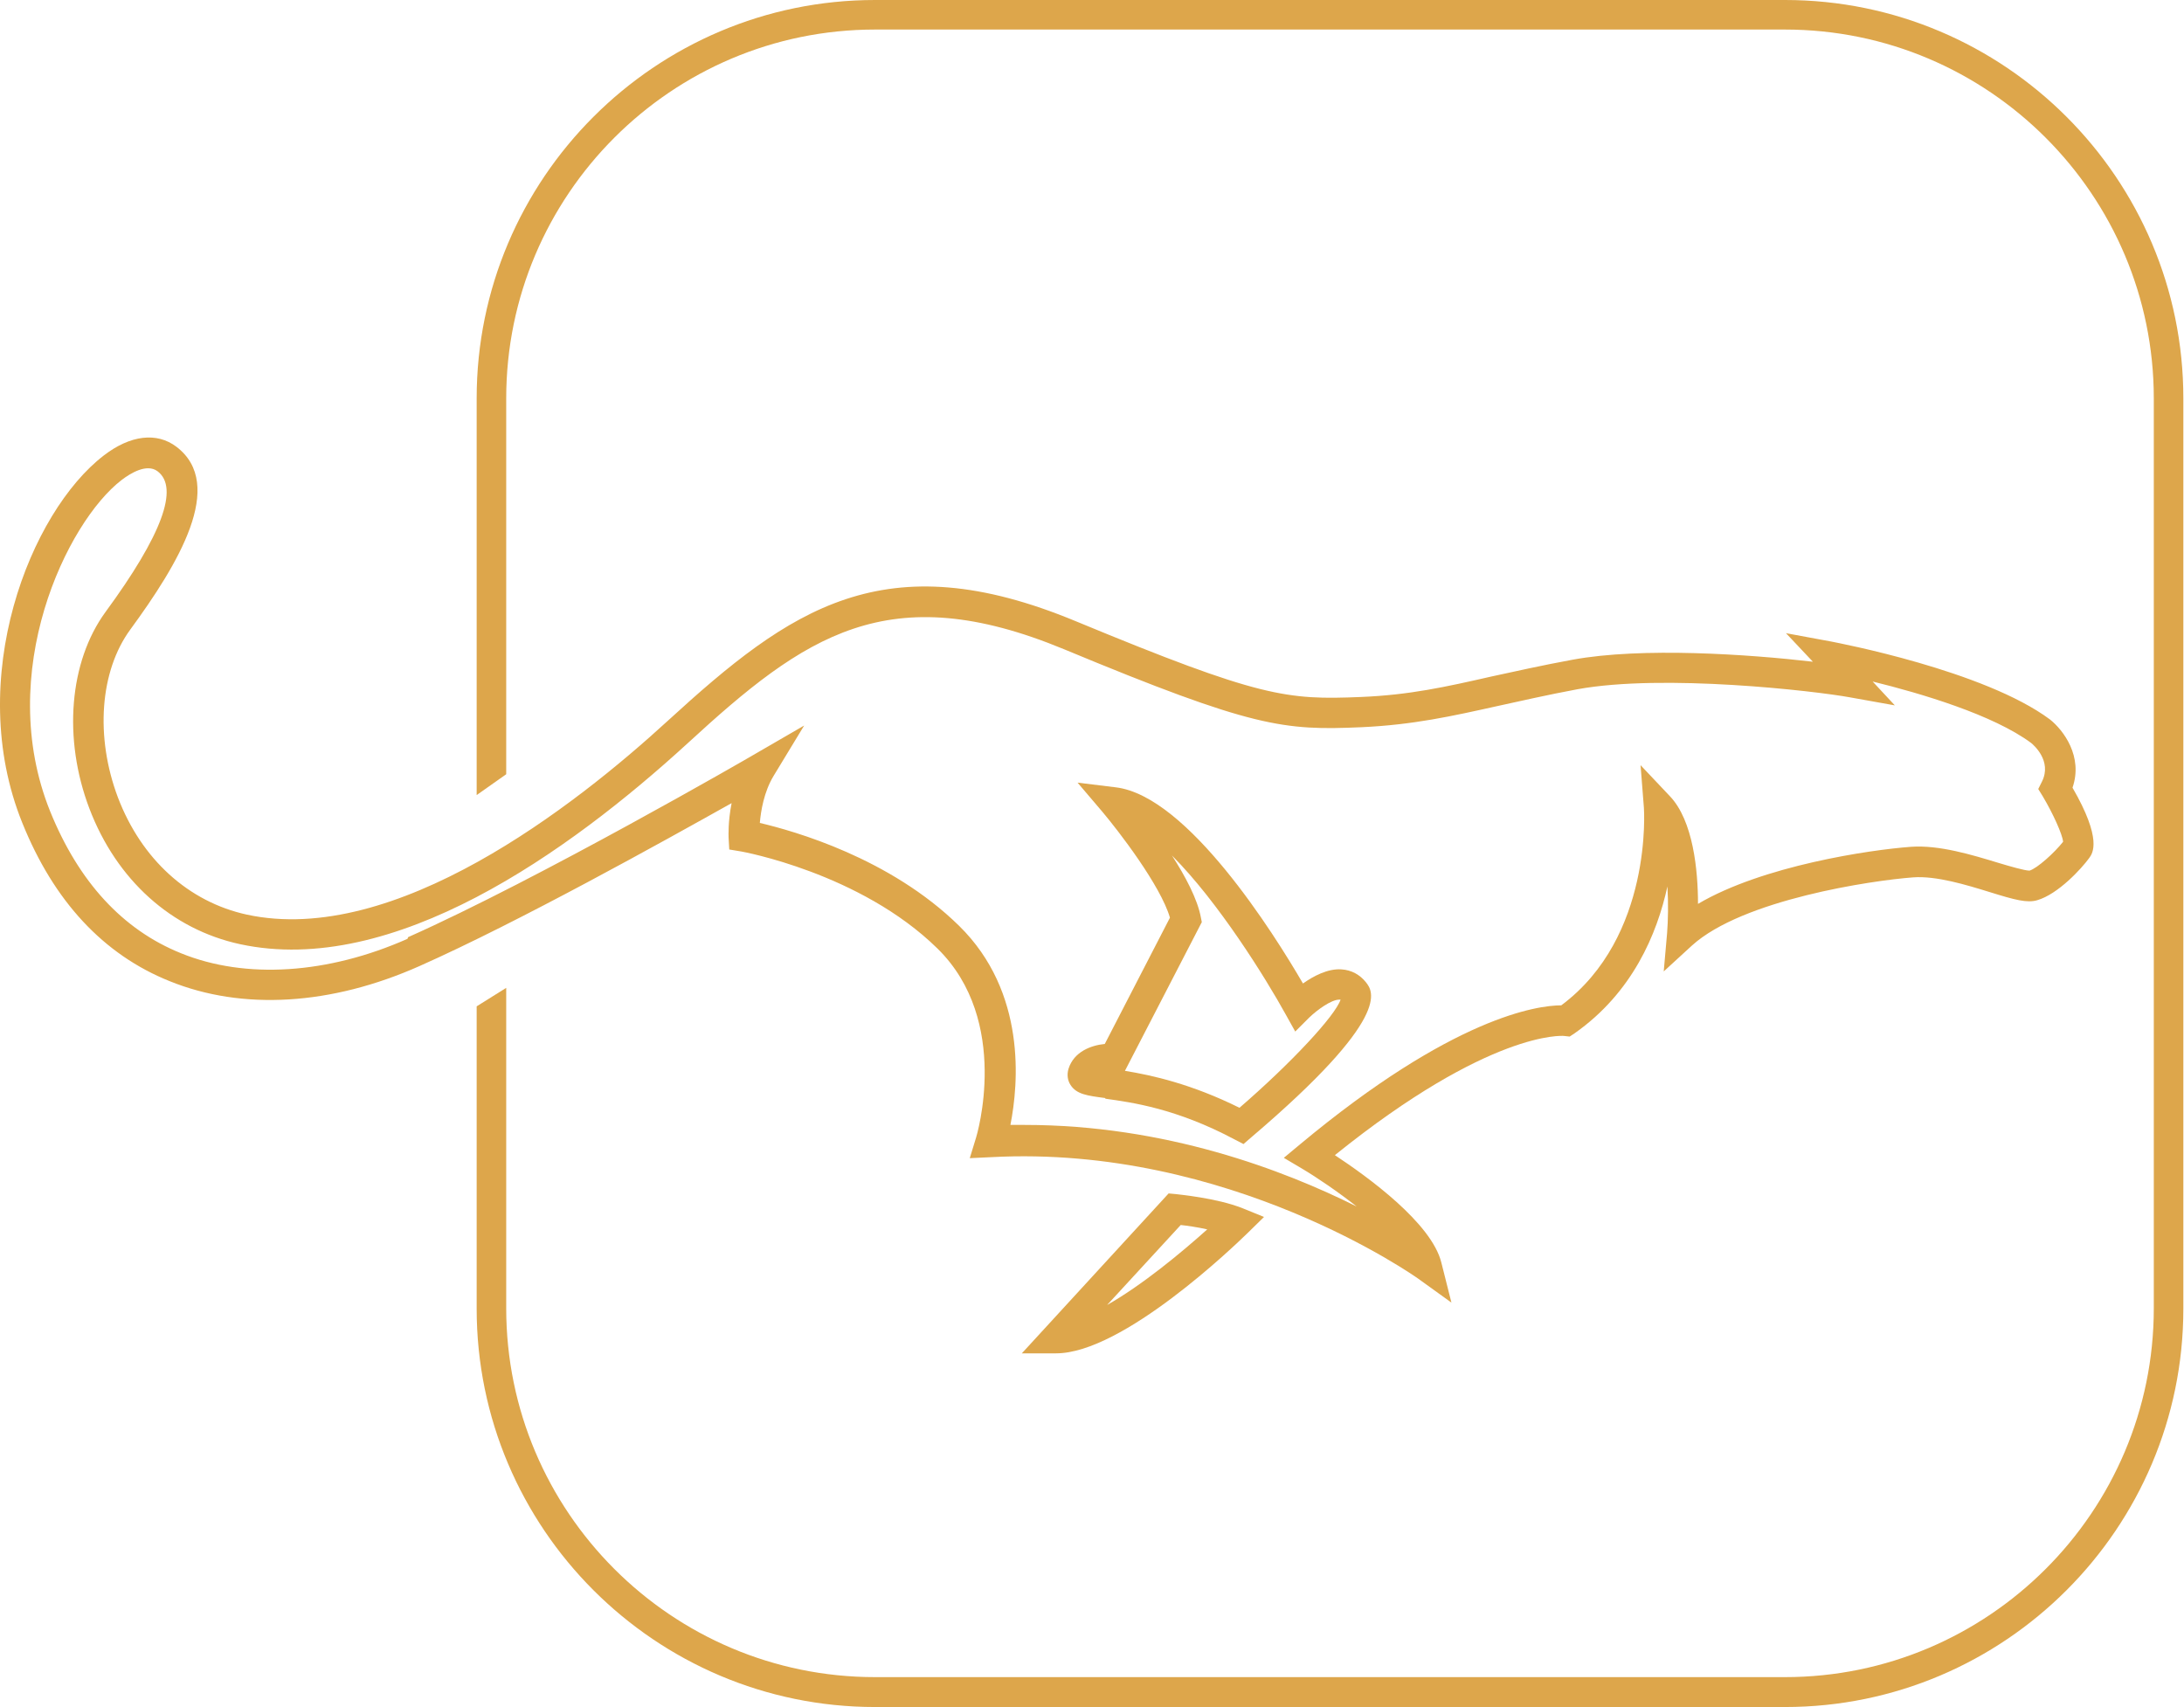 <svg width="87" height="68" viewBox="0 0 87 68" fill="none" xmlns="http://www.w3.org/2000/svg">
<path d="M29.023 33.358L29.05 33.84L29.532 33.92C29.532 33.92 34.269 34.763 37.346 37.787C40.29 40.677 38.898 45.267 38.885 45.307L38.631 46.136L39.487 46.096C48.96 45.588 56.4 50.873 56.48 50.926L57.818 51.89L57.417 50.298C57.029 48.719 54.473 46.872 53.175 46.016C59.37 41.025 62.261 41.266 62.287 41.266L62.528 41.292L62.729 41.159C65.03 39.54 66.007 37.211 66.422 35.311C66.462 35.994 66.449 36.663 66.409 37.171L66.275 38.697L67.399 37.666C69.419 35.833 74.571 35.071 76.216 34.95C77.126 34.883 78.317 35.245 79.267 35.539C80.257 35.847 80.753 35.98 81.154 35.86C81.984 35.619 82.92 34.602 83.228 34.174C83.362 33.987 83.75 33.438 82.559 31.378C82.987 30.133 82.198 29.089 81.662 28.661C79.04 26.708 73.206 25.61 72.952 25.557L71.145 25.223L72.216 26.36C69.674 26.065 65.418 25.771 62.649 26.279C61.404 26.507 60.347 26.748 59.411 26.949C57.591 27.363 56.159 27.684 54.206 27.765C51.262 27.885 50.205 27.791 42.872 24.754C35.218 21.57 31.472 24.259 26.615 28.701C22.882 32.127 15.723 37.706 9.836 36.435C7.507 35.927 5.634 34.228 4.697 31.766C3.788 29.357 3.975 26.735 5.193 25.075C7.093 22.479 9.019 19.308 7.026 17.796C6.25 17.207 5.193 17.328 4.135 18.144C1.205 20.392 -1.431 27.029 0.884 32.769C2.142 35.9 4.122 38.028 6.758 39.085C9.662 40.262 13.194 40.048 16.713 38.483C20.66 36.73 26.468 33.492 29.144 31.993C28.997 32.729 29.023 33.304 29.023 33.344V33.358ZM16.232 37.399C13.06 38.804 9.782 39.018 7.213 37.974C4.885 37.038 3.132 35.124 1.995 32.314C-0.227 26.788 2.664 20.794 4.845 19.121C5.193 18.853 5.848 18.452 6.276 18.773C7.146 19.429 6.45 21.315 4.202 24.38C2.757 26.36 2.503 29.424 3.56 32.207C4.644 35.057 6.838 37.024 9.568 37.613C15.656 38.924 22.627 33.973 27.404 29.598C32.047 25.329 35.379 22.961 42.391 25.865C49.924 28.996 51.141 29.103 54.232 28.969C56.293 28.875 57.845 28.527 59.651 28.126C60.575 27.925 61.618 27.684 62.836 27.457C66.275 26.828 72.296 27.524 73.688 27.778L75.481 28.099L74.597 27.149C76.511 27.618 79.401 28.474 80.913 29.598C80.993 29.665 81.756 30.307 81.341 31.137L81.194 31.431L81.368 31.712C81.783 32.408 82.157 33.237 82.184 33.532C81.836 33.973 81.154 34.589 80.846 34.682C80.659 34.682 80.057 34.509 79.615 34.375C78.558 34.054 77.247 33.652 76.123 33.733C74.49 33.853 70.222 34.482 67.64 36.007C67.64 34.682 67.452 32.689 66.516 31.712L65.352 30.481L65.485 32.18C65.485 32.18 65.86 37.319 62.194 40.048C61.257 40.048 57.885 40.503 51.784 45.588L51.141 46.123L51.864 46.551C52.493 46.926 53.296 47.474 54.045 48.063C51.128 46.605 46.418 44.812 40.825 44.812C40.638 44.812 40.437 44.812 40.25 44.812C40.571 43.193 40.905 39.526 38.202 36.877C35.446 34.174 31.633 33.104 30.268 32.782C30.308 32.314 30.428 31.552 30.816 30.909L32.034 28.902L30 30.08C29.92 30.133 21.436 35.03 16.258 37.332L16.232 37.399Z" fill="#DDA64B"/>
<path d="M44.036 43.768C45.093 43.915 46.859 44.156 49.174 45.387L49.535 45.574L49.843 45.307C55.49 40.503 54.687 39.486 54.419 39.138C54.165 38.817 53.831 38.643 53.443 38.616C52.894 38.576 52.319 38.884 51.904 39.178C50.753 37.198 47.314 31.712 44.451 31.364L42.925 31.177L43.916 32.341C44.558 33.104 46.23 35.271 46.605 36.556L44.009 41.587C43.461 41.64 42.778 41.895 42.564 42.577C42.497 42.804 42.524 43.032 42.644 43.219C42.885 43.594 43.313 43.647 44.023 43.741L44.036 43.768ZM47.876 36.743L47.836 36.542C47.702 35.82 47.221 34.91 46.685 34.08C48.532 35.927 50.419 38.964 51.208 40.396L51.596 41.092L52.158 40.53C52.466 40.235 53.028 39.821 53.349 39.821C53.362 39.821 53.376 39.821 53.402 39.821C53.188 40.463 51.449 42.336 49.375 44.129C47.461 43.179 45.883 42.831 44.812 42.657L47.876 36.73V36.743Z" fill="#DDA64B"/>
<path d="M46.552 47.541L40.705 53.911H42.07C44.732 53.911 49.188 49.615 49.697 49.12L50.352 48.478L49.496 48.13C48.452 47.715 46.913 47.582 46.846 47.568L46.552 47.541ZM48.091 48.973C47.047 49.91 45.495 51.194 44.103 51.984L47.034 48.799C47.288 48.826 47.676 48.88 48.091 48.973Z" fill="#DDA64B"/>
<path d="M71.105 0H34.857C26.106 0 18.988 7.118 18.988 15.869V31.672L20.165 30.842V15.869C20.165 7.774 26.748 1.177 34.857 1.177H71.105C79.213 1.177 85.797 7.774 85.797 15.869V52.117C85.797 60.226 79.2 66.809 71.105 66.809H34.857C26.748 66.809 20.165 60.212 20.165 52.117V39.352L18.988 40.088V52.131C18.988 60.882 26.106 68 34.857 68H71.105C79.856 68 86.974 60.882 86.974 52.131V15.869C86.974 7.118 79.856 0 71.105 0Z" fill="#DDA64B"/>
</svg>
